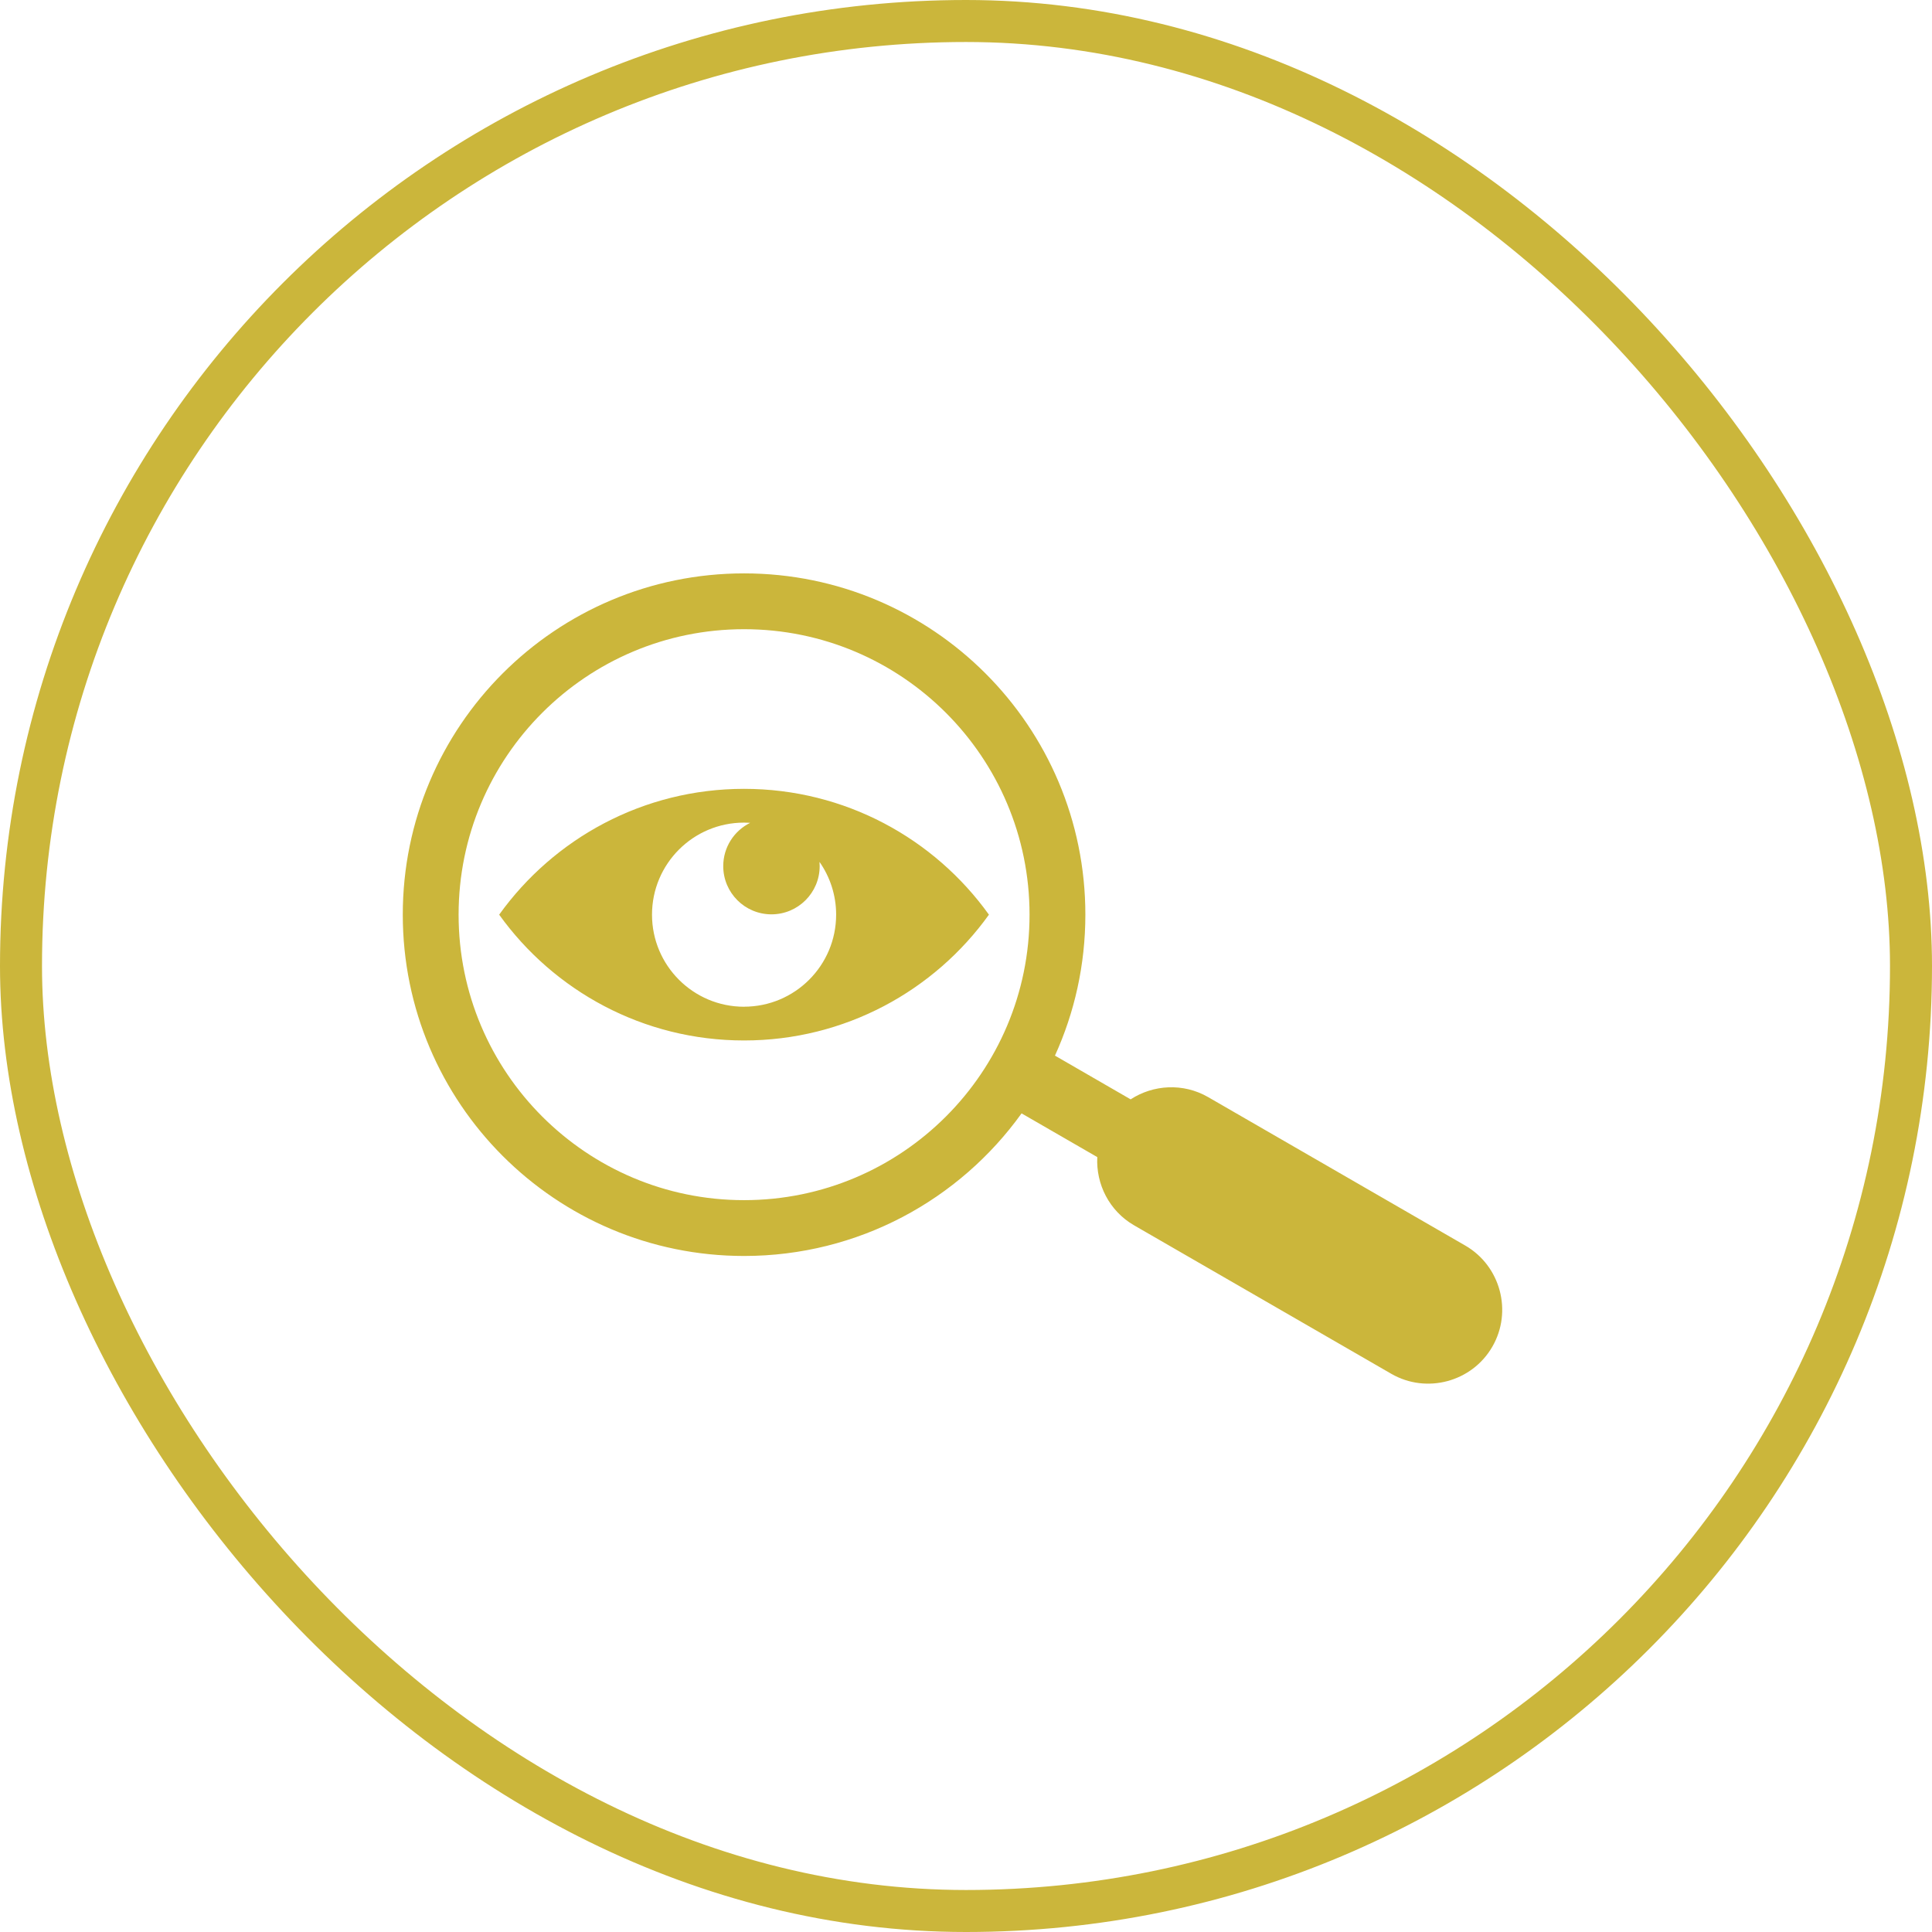 <svg width="46" height="46" viewBox="0 0 46 46" fill="none" xmlns="http://www.w3.org/2000/svg">
<rect x="0.5" y="0.5" width="45" height="45" rx="22.5" stroke="#CBB63B"/>
<path fill-rule="evenodd" clip-rule="evenodd" d="M27.003 29.175L33.125 32.709C33.964 33.194 35.048 32.904 35.532 32.064C36.017 31.225 35.727 30.141 34.887 29.656L28.766 26.122C28.173 25.78 27.459 25.824 26.92 26.175L25.118 25.134C25.583 24.111 25.842 22.975 25.842 21.777C25.842 17.29 22.204 13.652 17.716 13.652C13.228 13.652 9.59 17.29 9.59 21.777C9.59 26.265 13.228 29.904 17.716 29.904C20.438 29.904 22.848 28.564 24.323 26.509L26.126 27.55C26.092 28.192 26.41 28.833 27.003 29.175V29.175ZM24.513 21.778C24.513 25.531 21.47 28.575 17.716 28.575C13.962 28.575 10.919 25.531 10.919 21.778C10.919 18.024 13.962 14.981 17.716 14.981C21.47 14.981 24.513 18.024 24.513 21.778ZM17.716 24.773C20.118 24.773 22.245 23.591 23.546 21.778C22.245 19.964 20.118 18.782 17.716 18.782C15.313 18.782 13.187 19.964 11.885 21.778C13.187 23.591 15.313 24.773 17.716 24.773ZM17.716 23.97C16.505 23.97 15.524 22.988 15.524 21.778C15.524 20.567 16.505 19.586 17.716 19.586C17.765 19.586 17.814 19.588 17.862 19.591C17.482 19.778 17.22 20.169 17.22 20.622C17.22 21.256 17.734 21.77 18.368 21.77C19.002 21.77 19.516 21.256 19.516 20.622C19.516 20.588 19.515 20.554 19.512 20.521C19.761 20.877 19.908 21.31 19.908 21.777C19.908 22.988 18.926 23.969 17.716 23.969V23.97Z" fill="#CBB63B"/>
</svg>
